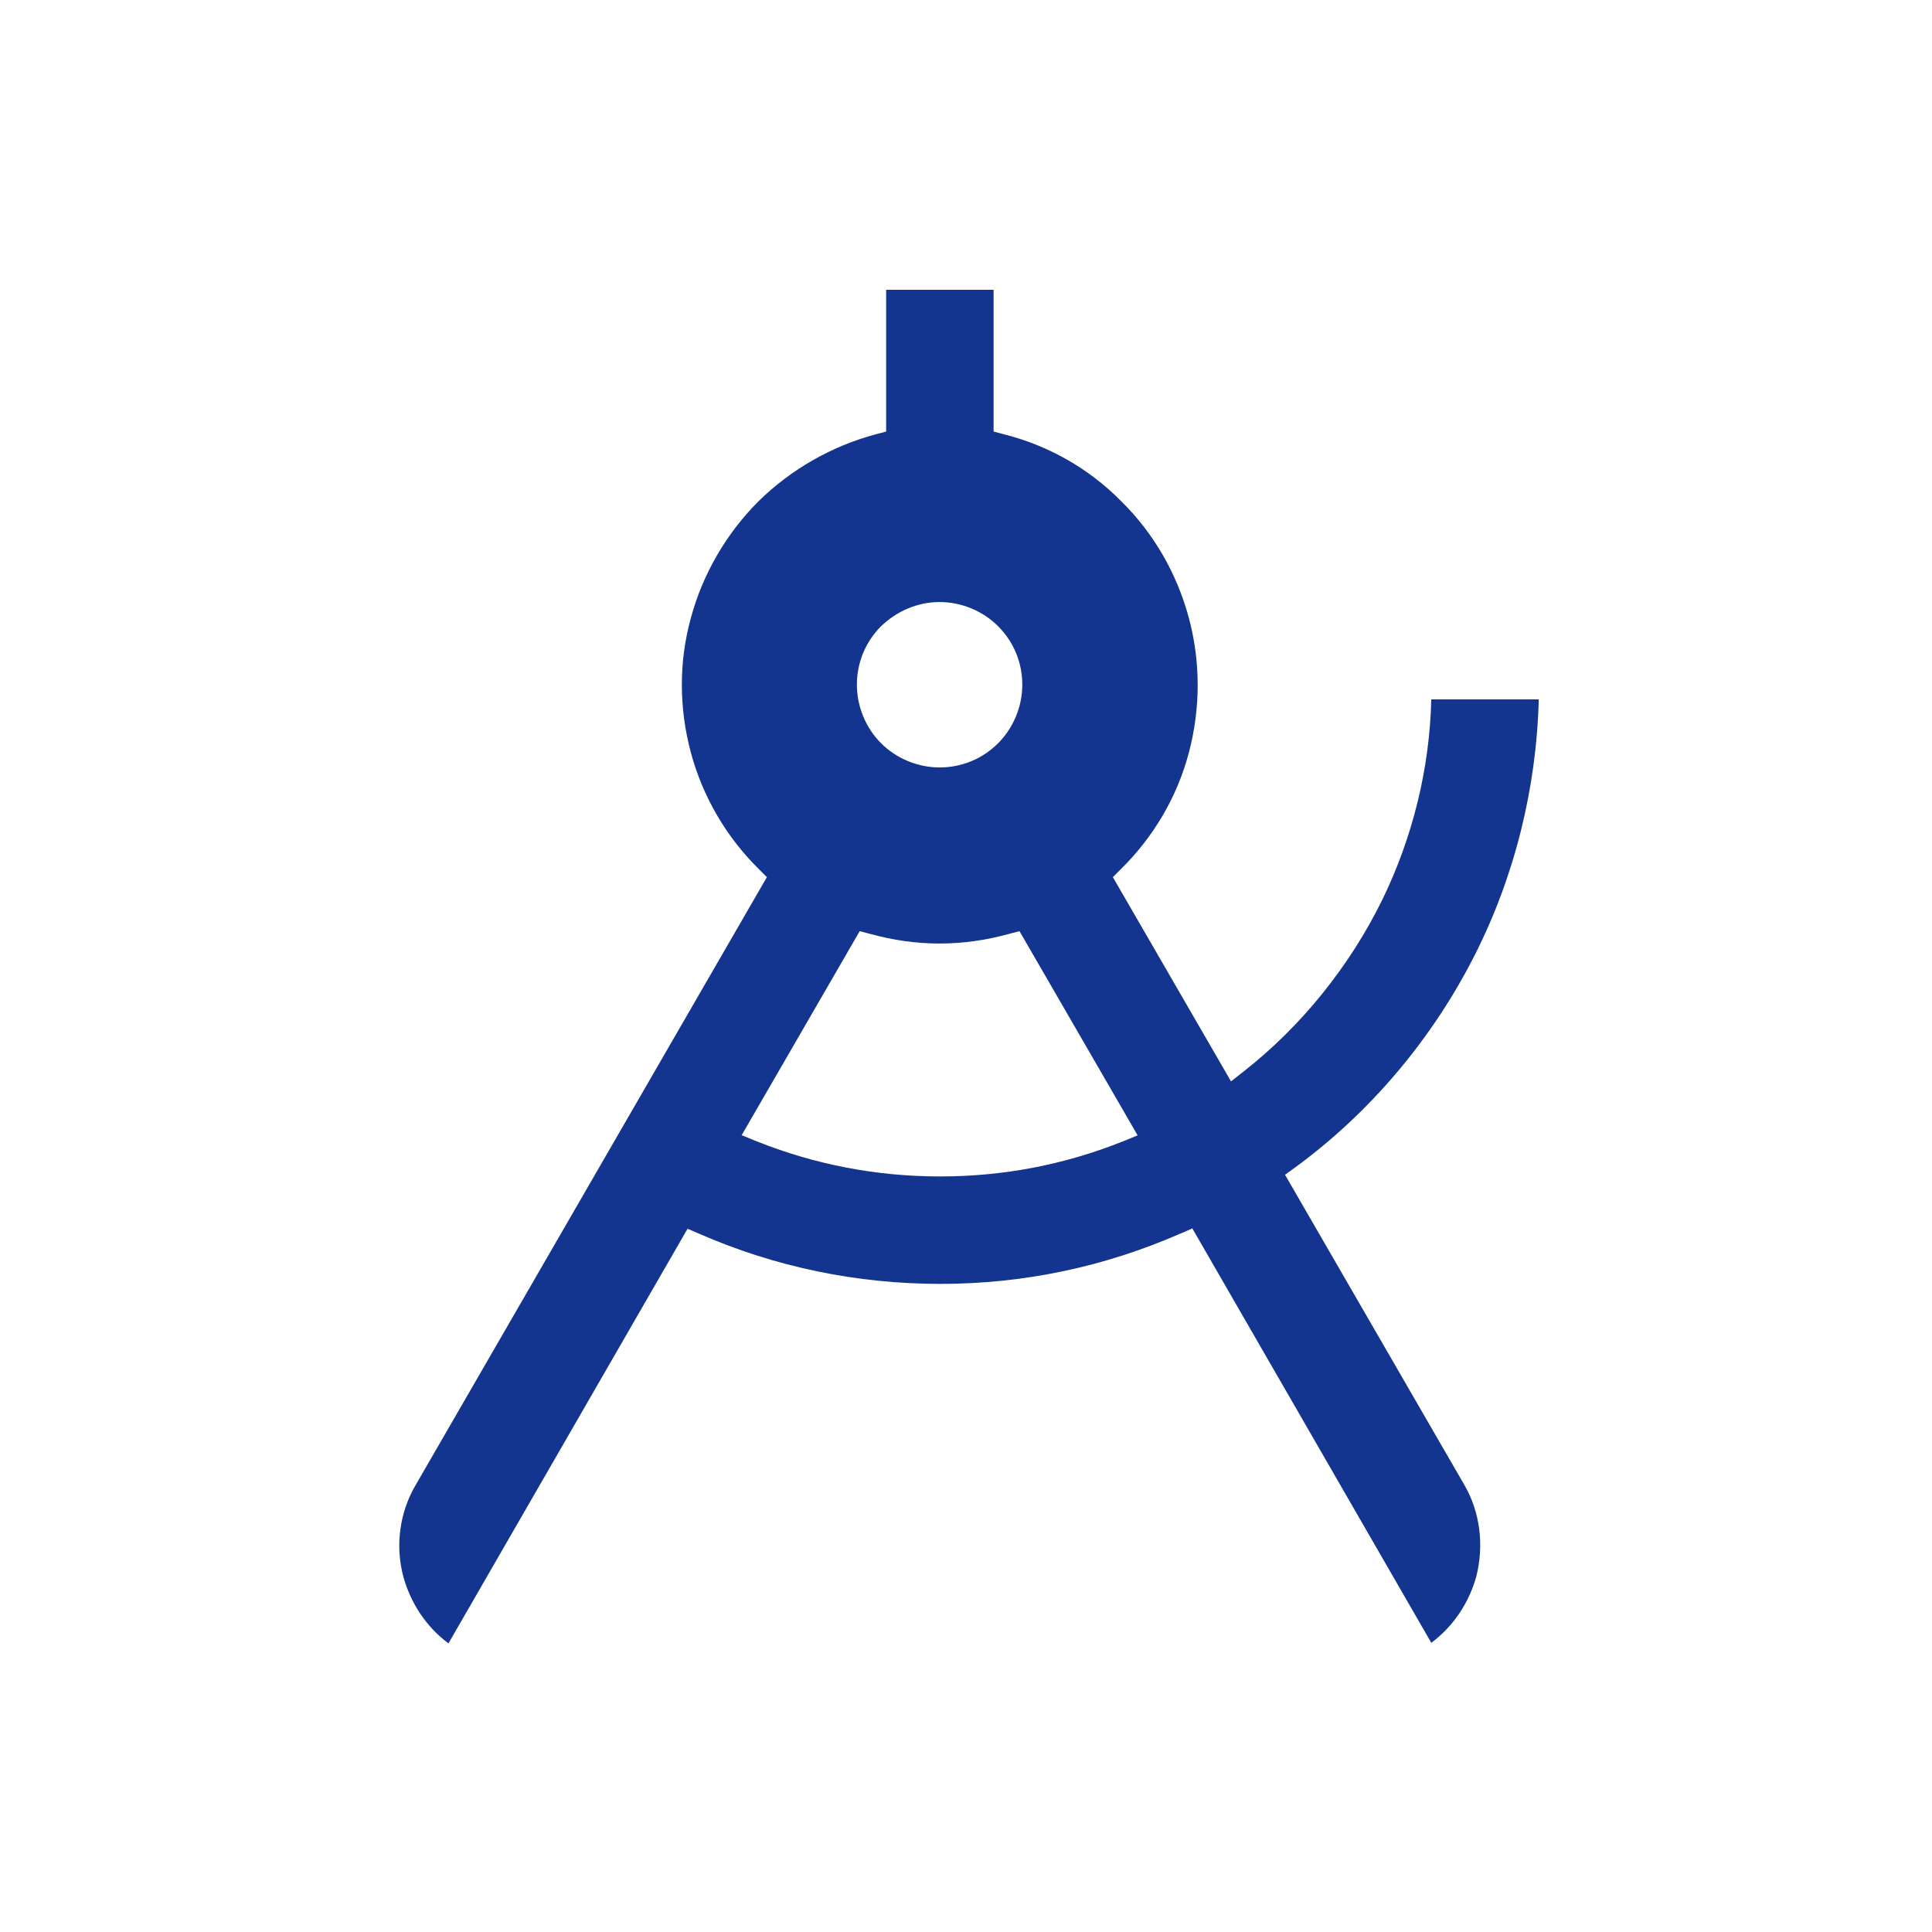 <svg width="300" height="300" viewBox="0 0 300 300" fill="none" xmlns="http://www.w3.org/2000/svg">
<path d="M185.036 190.801L183.202 191.588C171.408 196.742 158.916 199.362 145.987 199.362C133.058 199.362 120.391 196.742 108.598 191.588L106.763 190.801L69.636 255.185C66.229 252.651 63.783 248.982 62.647 244.876C61.337 240.072 62.036 234.83 64.569 230.549L119.081 136.202L117.858 134.979C112.791 130 109.122 123.71 107.287 116.896C105.453 110.082 105.365 102.831 107.287 95.93C109.122 89.116 112.791 82.826 117.77 77.847C122.837 72.867 129.127 69.286 135.941 67.451L137.601 67.014V45H154.286V67.014L155.946 67.451C162.847 69.198 169.137 72.78 174.117 77.847C179.183 82.826 182.765 89.116 184.6 95.93C186.434 102.744 186.434 109.995 184.6 116.896C182.765 123.797 179.096 130 174.029 134.979L172.806 136.202L191.151 167.913L193.161 166.341C202.159 159.265 209.584 150.005 214.651 139.697C219.368 130 221.989 119.342 222.251 108.597H238.937C238.587 122.4 235.18 136.115 228.978 148.345C222.426 161.274 212.816 172.718 201.11 181.279L199.538 182.415L227.318 230.462C229.851 234.743 230.463 239.984 229.24 244.789C228.104 248.895 225.658 252.564 222.251 255.097L185.124 190.714L185.036 190.801ZM115.237 176.3L117.596 177.261C126.594 180.842 136.116 182.677 145.987 182.677C155.859 182.677 165.293 180.842 174.291 177.261L176.65 176.3L158.305 144.589L156.645 145.025C153.151 145.986 149.569 146.511 145.9 146.511C142.231 146.511 138.649 145.986 135.155 145.025L133.495 144.589L115.15 176.3H115.237ZM145.9 93.484C142.493 93.484 139.261 94.882 136.814 97.24C134.368 99.686 133.058 102.919 133.058 106.326C133.058 109.733 134.456 113.052 136.814 115.411C139.173 117.77 142.493 119.167 145.9 119.167C149.307 119.167 152.539 117.857 154.985 115.411C157.344 113.052 158.741 109.733 158.741 106.326C158.741 102.919 157.431 99.686 154.985 97.24C152.626 94.882 149.307 93.484 145.9 93.484Z" fill="#13358f"/>
</svg>
